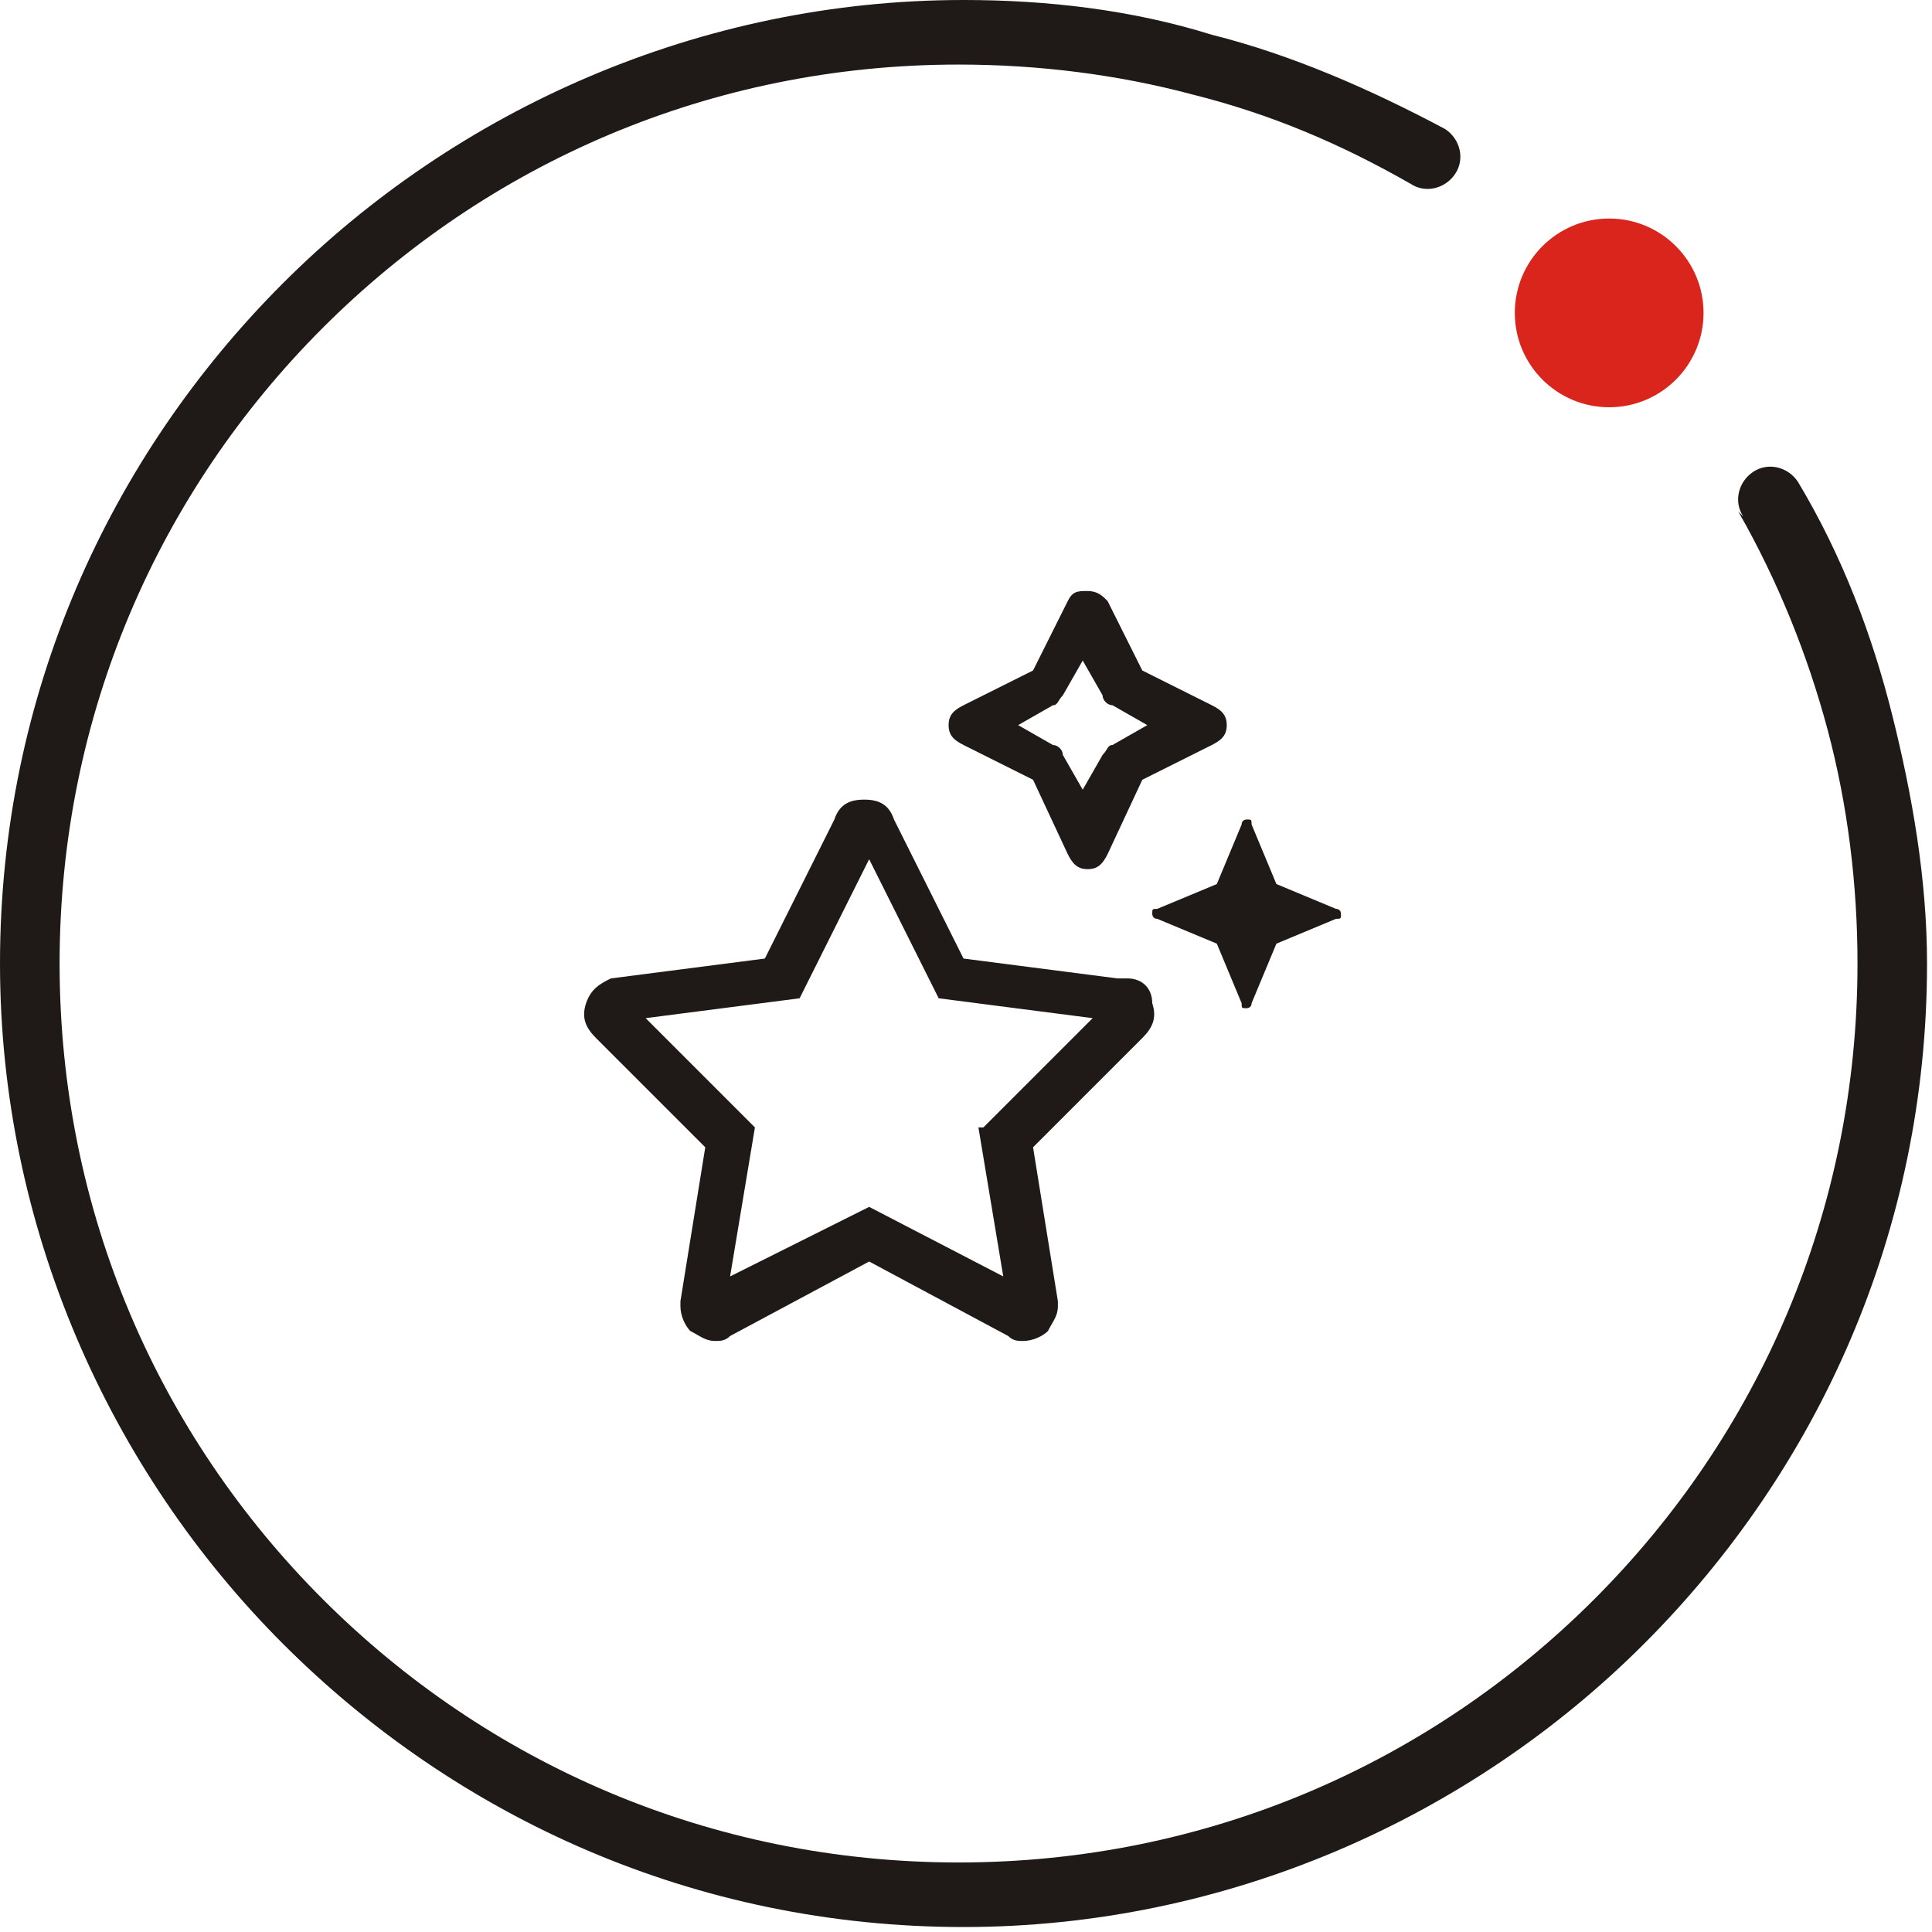 <?xml version="1.0" encoding="UTF-8"?>
<!DOCTYPE svg PUBLIC "-//W3C//DTD SVG 1.1//EN" "http://www.w3.org/Graphics/SVG/1.1/DTD/svg11.dtd">

<svg xmlns="http://www.w3.org/2000/svg" xml:space="preserve" width="40px" height="40px" style="shape-rendering:geometricPrecision; text-rendering:geometricPrecision; image-rendering:optimizeQuality; fill-rule:evenodd; clip-rule:evenodd"
viewBox="0 0 0.389 0.389"
 xmlns:xlink="http://www.w3.org/1999/xlink">
 <defs>
  <style type="text/css">
   <![CDATA[
    .fil1 {fill:#DA251D}
    .fil0 {fill:#1F1A17;fill-rule:nonzero}
   ]]>
  </style>
 </defs>
 <g id="图层_x0020_1">
<path class="fil0" d="M0.351 0.104c-0.002,-0.003 -0.001,-0.007 0.002,-0.009 0.003,-0.002 0.007,-0.001 0.009,0.002 0.009,0.015 0.015,0.031 0.019,0.047 0.004,0.016 0.007,0.033 0.007,0.05 0,0.054 -0.022,0.102 -0.057,0.137 -0.035,0.035 -0.084,0.057 -0.137,0.057 -0.054,0 -0.102,-0.022 -0.137,-0.057 -0.035,-0.035 -0.057,-0.084 -0.057,-0.137 0,-0.054 0.022,-0.102 0.057,-0.137 0.035,-0.035 0.084,-0.057 0.137,-0.057 0.017,0 0.034,0.002 0.05,0.007 0.016,0.004 0.032,0.011 0.047,0.019 0.003,0.002 0.004,0.006 0.002,0.009 -0.002,0.003 -0.006,0.004 -0.009,0.002 -0.014,-0.008 -0.028,-0.014 -0.044,-0.018 -0.015,-0.004 -0.031,-0.006 -0.047,-0.006 -0.05,0 -0.095,0.02 -0.128,0.053 -0.033,0.033 -0.053,0.078 -0.053,0.128 0,0.05 0.02,0.095 0.053,0.128 0.033,0.033 0.078,0.053 0.128,0.053 0.05,0 0.095,-0.02 0.128,-0.053 0.033,-0.033 0.053,-0.078 0.053,-0.128 0,-0.016 -0.002,-0.032 -0.006,-0.047 -0.004,-0.015 -0.01,-0.03 -0.018,-0.044z"/>
  <circle class="fil1" cx="0.324" cy="0.063" r="0.019"/>
  <path class="fil0" d="M0.269 0.183c0.001,0 0.001,0.001 0.001,0.001 0,0.001 -0,0.001 -0.001,0.001l-0.012 0.005 -0.005 0.012c-0,0.001 -0.001,0.001 -0.001,0.001 -0.001,0 -0.001,-0 -0.001,-0.001l-0.005 -0.012 -0.012 -0.005c-0.001,-0 -0.001,-0.001 -0.001,-0.001 0,-0.001 0,-0.001 0.001,-0.001l0.012 -0.005 0.005 -0.012c0,-0.001 0.001,-0.001 0.001,-0.001 0.001,0 0.001,0 0.001,0.001l0.005 0.012 0.012 0.005zm-0.045 -0.033l0.007 -0.004 -0.007 -0.004c-0.001,-0 -0.002,-0.001 -0.002,-0.002l-0.004 -0.007 -0.004 0.007c-0.001,0.001 -0.001,0.002 -0.002,0.002l-0.007 0.004 0.007 0.004c0.001,0 0.002,0.001 0.002,0.002l0.004 0.007 0.004 -0.007c0.001,-0.001 0.001,-0.002 0.002,-0.002zm0.02 -0.008c0.002,0.001 0.003,0.002 0.003,0.004 0,0.002 -0.001,0.003 -0.003,0.004l-0.014 0.007 -0.007 0.015c-0.001,0.002 -0.002,0.003 -0.004,0.003 -0.002,0 -0.003,-0.001 -0.004,-0.003l-0.007 -0.015 -0.014 -0.007c-0.002,-0.001 -0.003,-0.002 -0.003,-0.004 0,-0.002 0.001,-0.003 0.003,-0.004l0.014 -0.007 0.007 -0.014c0.001,-0.002 0.002,-0.002 0.004,-0.002 0.002,0 0.003,0.001 0.004,0.002l0.007 0.014 0.014 0.007zm-0.046 0.085l0.022 -0.022 -0.031 -0.004 -0.014 -0.028 -0.014 0.028 -0.031 0.004 0.022 0.022 -0.005 0.03 0.028 -0.014 0.027 0.014 -0.005 -0.03zm0.029 -0.03c0.003,0 0.005,0.002 0.005,0.005 0.001,0.003 0,0.005 -0.002,0.007l-0.022 0.022 0.005 0.031 0 0.001c0,0.002 -0.001,0.003 -0.002,0.005 -0.001,0.001 -0.003,0.002 -0.005,0.002 -0.001,0 -0.002,-0 -0.003,-0.001l-0.028 -0.015 -0.028 0.015c-0.001,0.001 -0.002,0.001 -0.003,0.001 -0.002,0 -0.003,-0.001 -0.005,-0.002 -0.001,-0.001 -0.002,-0.003 -0.002,-0.005l0 -0.001 0.005 -0.031 -0.022 -0.022c-0.002,-0.002 -0.003,-0.004 -0.002,-0.007 0.001,-0.003 0.003,-0.004 0.005,-0.005l0.031 -0.004 0.014 -0.028c0.001,-0.003 0.003,-0.004 0.006,-0.004 0.003,0 0.005,0.001 0.006,0.004l0.014 0.028 0.031 0.004z"/>
 </g>
</svg>
